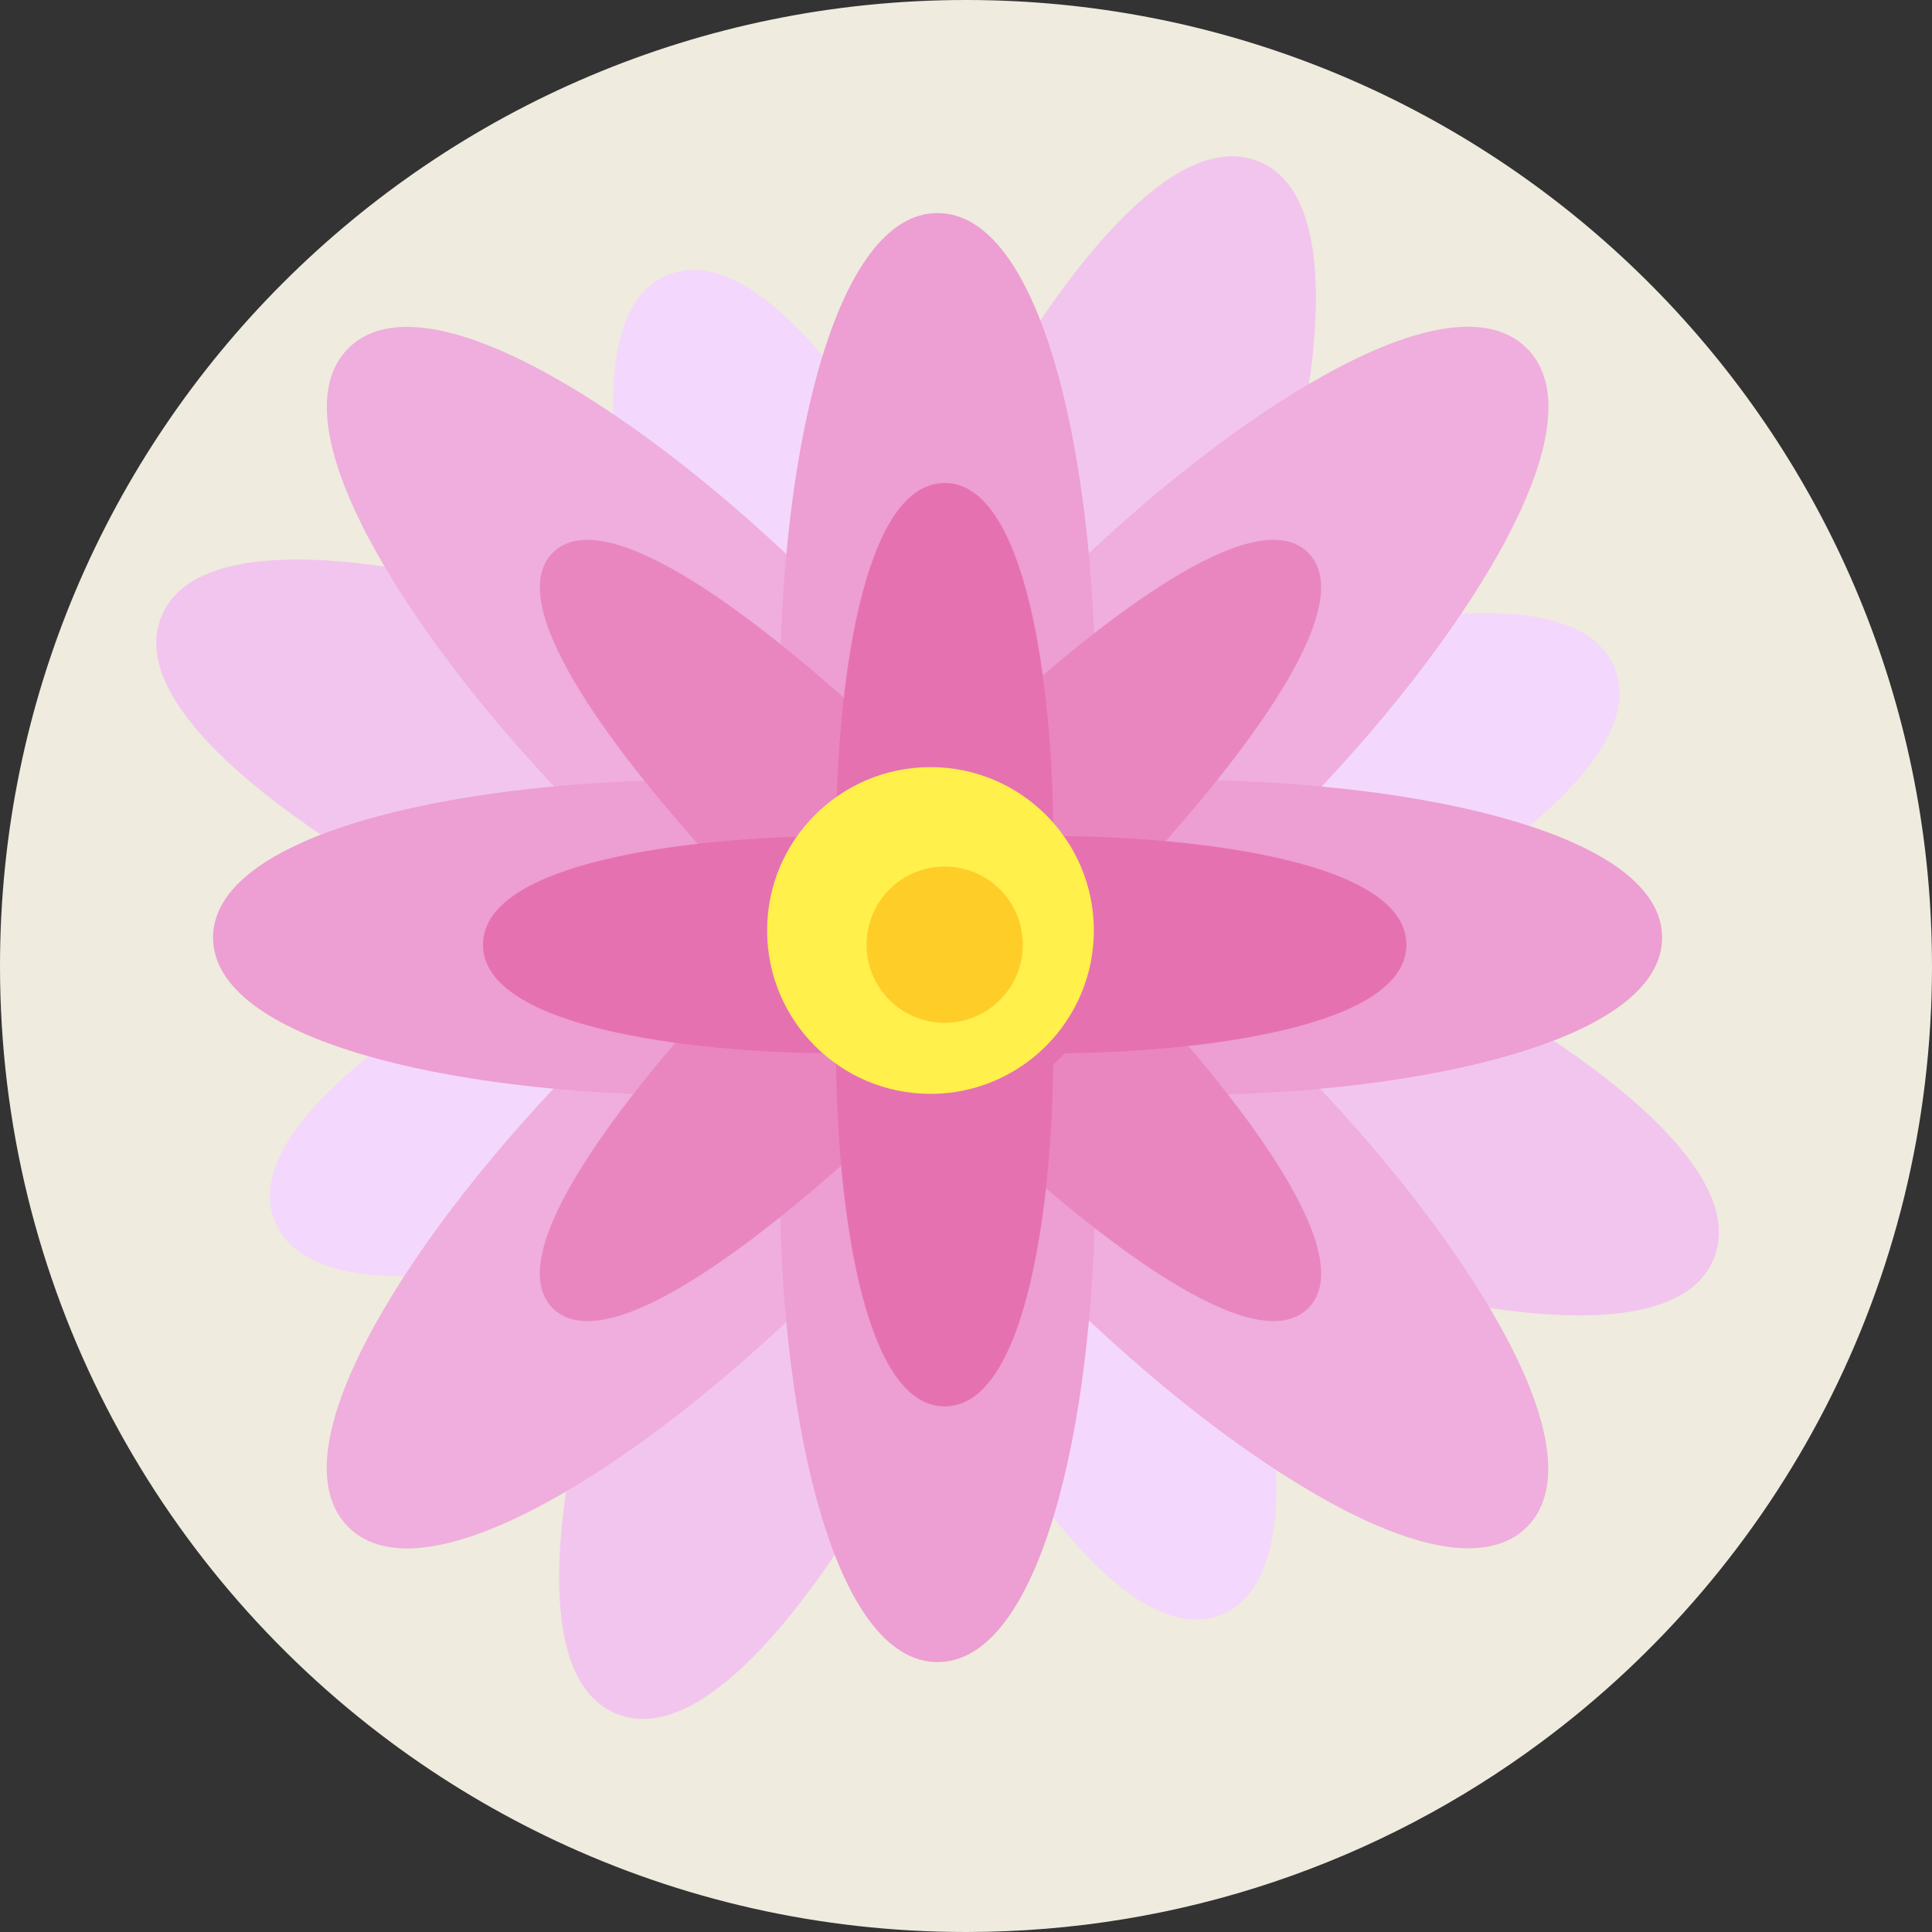 <?xml version="1.0" encoding="UTF-8"?> <svg xmlns="http://www.w3.org/2000/svg" xmlns:xlink="http://www.w3.org/1999/xlink" width="136px" height="136px" viewBox="0 0 136 136"><rect x="0" y="0" width="136" height="136" fill="#333333" stroke="none"/> <!-- Generator: Sketch 50.2 (55047) - http://www.bohemiancoding.com/sketch --> <title>Group 23</title> <desc>Created with Sketch.</desc> <defs></defs> <g id="Page-1" stroke="none" stroke-width="1" fill="none" fill-rule="evenodd"> <g id="Desktop-HD-Copy-4" transform="translate(-1104, -2577)" fill-rule="nonzero"> <g id="Group-23" transform="translate(1104, 2577)"> <path d="M136,68 C136,90.382 125.187,110.241 108.498,122.63 C97.184,131.032 83.174,136 68,136 C57.683,136 47.905,133.702 39.146,129.591 C35.022,127.654 31.122,125.317 27.5,122.628 C10.813,110.238 0,90.382 0,68 C0,30.445 30.445,0 68,0 C103.601,0 132.814,27.361 135.756,62.202 C135.884,63.715 135.961,65.241 135.989,66.779 C135.997,67.184 136,67.592 136,68 Z" id="Shape-Copy-20" fill="#EFEBDE"></path> <g id="nymphea" transform="translate(11, 11)"> <path d="M95.547,60.458 L80.585,19.281 C81.843,12.938 82.975,2.591 77.628,0.375 C71.549,-2.153 63.915,8.722 60.574,14.142 L19.064,29.403 C12.789,28.171 2.566,27.076 0.372,32.373 C-2.158,38.484 8.84,46.147 14.32,49.5 L29.459,90.475 C28.16,96.904 26.972,107.388 32.374,109.626 C32.99,109.882 33.624,110 34.267,110 C39.968,110 46.436,100.724 49.436,95.855 L90.509,80.478 C96.937,81.787 107.407,82.995 109.629,77.628 C112.163,71.506 101.074,63.823 95.547,60.458 Z" id="Shape" fill="#F2C5EE"></path> <path d="M102.639,35.976 C101.322,32.798 96.747,31.571 89.399,32.429 L66.839,29.046 L49.252,17.057 C45.573,11.962 40.395,6.528 35.976,8.365 C32.823,9.67 31.586,14.173 32.391,21.399 L29.045,46.053 L17.209,61.644 C12.037,65.355 6.52,70.577 8.363,75.027 C9.684,78.215 14.271,79.443 21.648,78.575 L46.052,81.956 L61.73,93.93 C64.913,98.341 69.218,103.002 73.186,103 C73.809,103 74.424,102.886 75.025,102.637 C78.23,101.31 79.456,96.696 78.579,89.284 L81.956,64.949 L94.002,49.198 C99.064,45.529 104.459,40.371 102.639,35.976 Z" id="Shape" fill="#F4D7FC"></path> <path d="M79.848,63.484 L79.81,46.69 C86.134,40.284 91.379,33.571 94.62,27.722 C98.369,20.959 99.013,16.048 96.483,13.519 C93.953,10.986 89.043,11.63 82.28,15.38 C76.431,18.622 69.718,23.867 63.313,30.192 L46.59,30.159 C40.203,23.85 33.509,18.62 27.679,15.384 C20.937,11.643 16.042,10.999 13.519,13.519 C10.997,16.041 11.643,20.937 15.384,27.681 C18.62,33.511 23.85,40.204 30.156,46.591 L30.132,63.381 C23.823,69.771 18.594,76.469 15.363,82.308 C11.628,89.058 10.99,93.961 13.519,96.49 C14.555,97.526 15.964,98 17.655,98 C24.672,98 36.531,89.839 46.625,79.875 L63.482,79.855 C69.859,86.153 76.538,91.378 82.354,94.612 C89.085,98.355 93.968,99.001 96.483,96.49 C98.996,93.977 98.347,89.091 94.605,82.361 C91.371,76.543 86.145,69.86 79.848,63.484 Z" id="Shape" fill="#EFAEDD"></path> <path d="M72.639,43.906 L66.094,37.225 C65.98,20.585 62.174,4 55,4 C47.826,4 44.021,20.581 43.905,37.22 L37.27,43.905 C20.605,44.023 4,47.828 4,55 C4,62.172 20.601,65.977 37.264,66.094 L43.906,72.854 C44.021,89.456 47.826,106 55,106 C62.175,106 65.981,89.45 66.094,72.847 L72.645,66.094 C89.353,65.976 106,62.17 106,55 C106,47.828 89.349,44.023 72.639,43.906 Z" id="Shape" fill="#ED9ED2"></path> <path d="M69.81,59.401 L69.94,49.456 C75.963,42.804 84.877,31.697 81.09,27.909 C77.294,24.11 66.155,33.067 59.475,39.124 L49.456,39.062 C42.801,33.034 31.695,24.119 27.912,27.911 C24.107,31.712 33.095,42.881 39.167,49.572 L39.271,59.313 C33.145,66.046 24.09,77.27 27.91,81.089 C28.541,81.721 29.374,82 30.354,82 C35.306,82 44.038,74.867 49.644,69.769 L59.433,69.837 C66.123,75.912 77.287,84.89 81.09,81.089 C84.899,77.283 75.901,66.107 69.81,59.401 Z" id="Shape" fill="#E986C0"></path> <path d="M63.944,47.857 L63.143,47.058 C63.053,37.753 61.366,23 55.5,23 C49.634,23 47.947,37.753 47.857,47.058 L47.057,47.857 C37.754,47.948 23,49.634 23,55.5 C23,61.366 37.754,63.052 47.057,63.143 L47.857,63.942 C47.947,73.247 49.634,88 55.5,88 C61.366,88 63.053,73.247 63.143,63.942 L63.943,63.143 C73.246,63.052 88,61.366 88,55.5 C88,49.634 73.246,47.948 63.944,47.857 Z" id="Shape" fill="#E671B1"></path> <circle id="Oval" fill="#FFF04B" cx="54.5" cy="54.5" r="11.5"></circle> <circle id="Oval" fill="#FFCD28" cx="55.5" cy="55.5" r="5.5"></circle> </g> </g> </g> </g> </svg> 